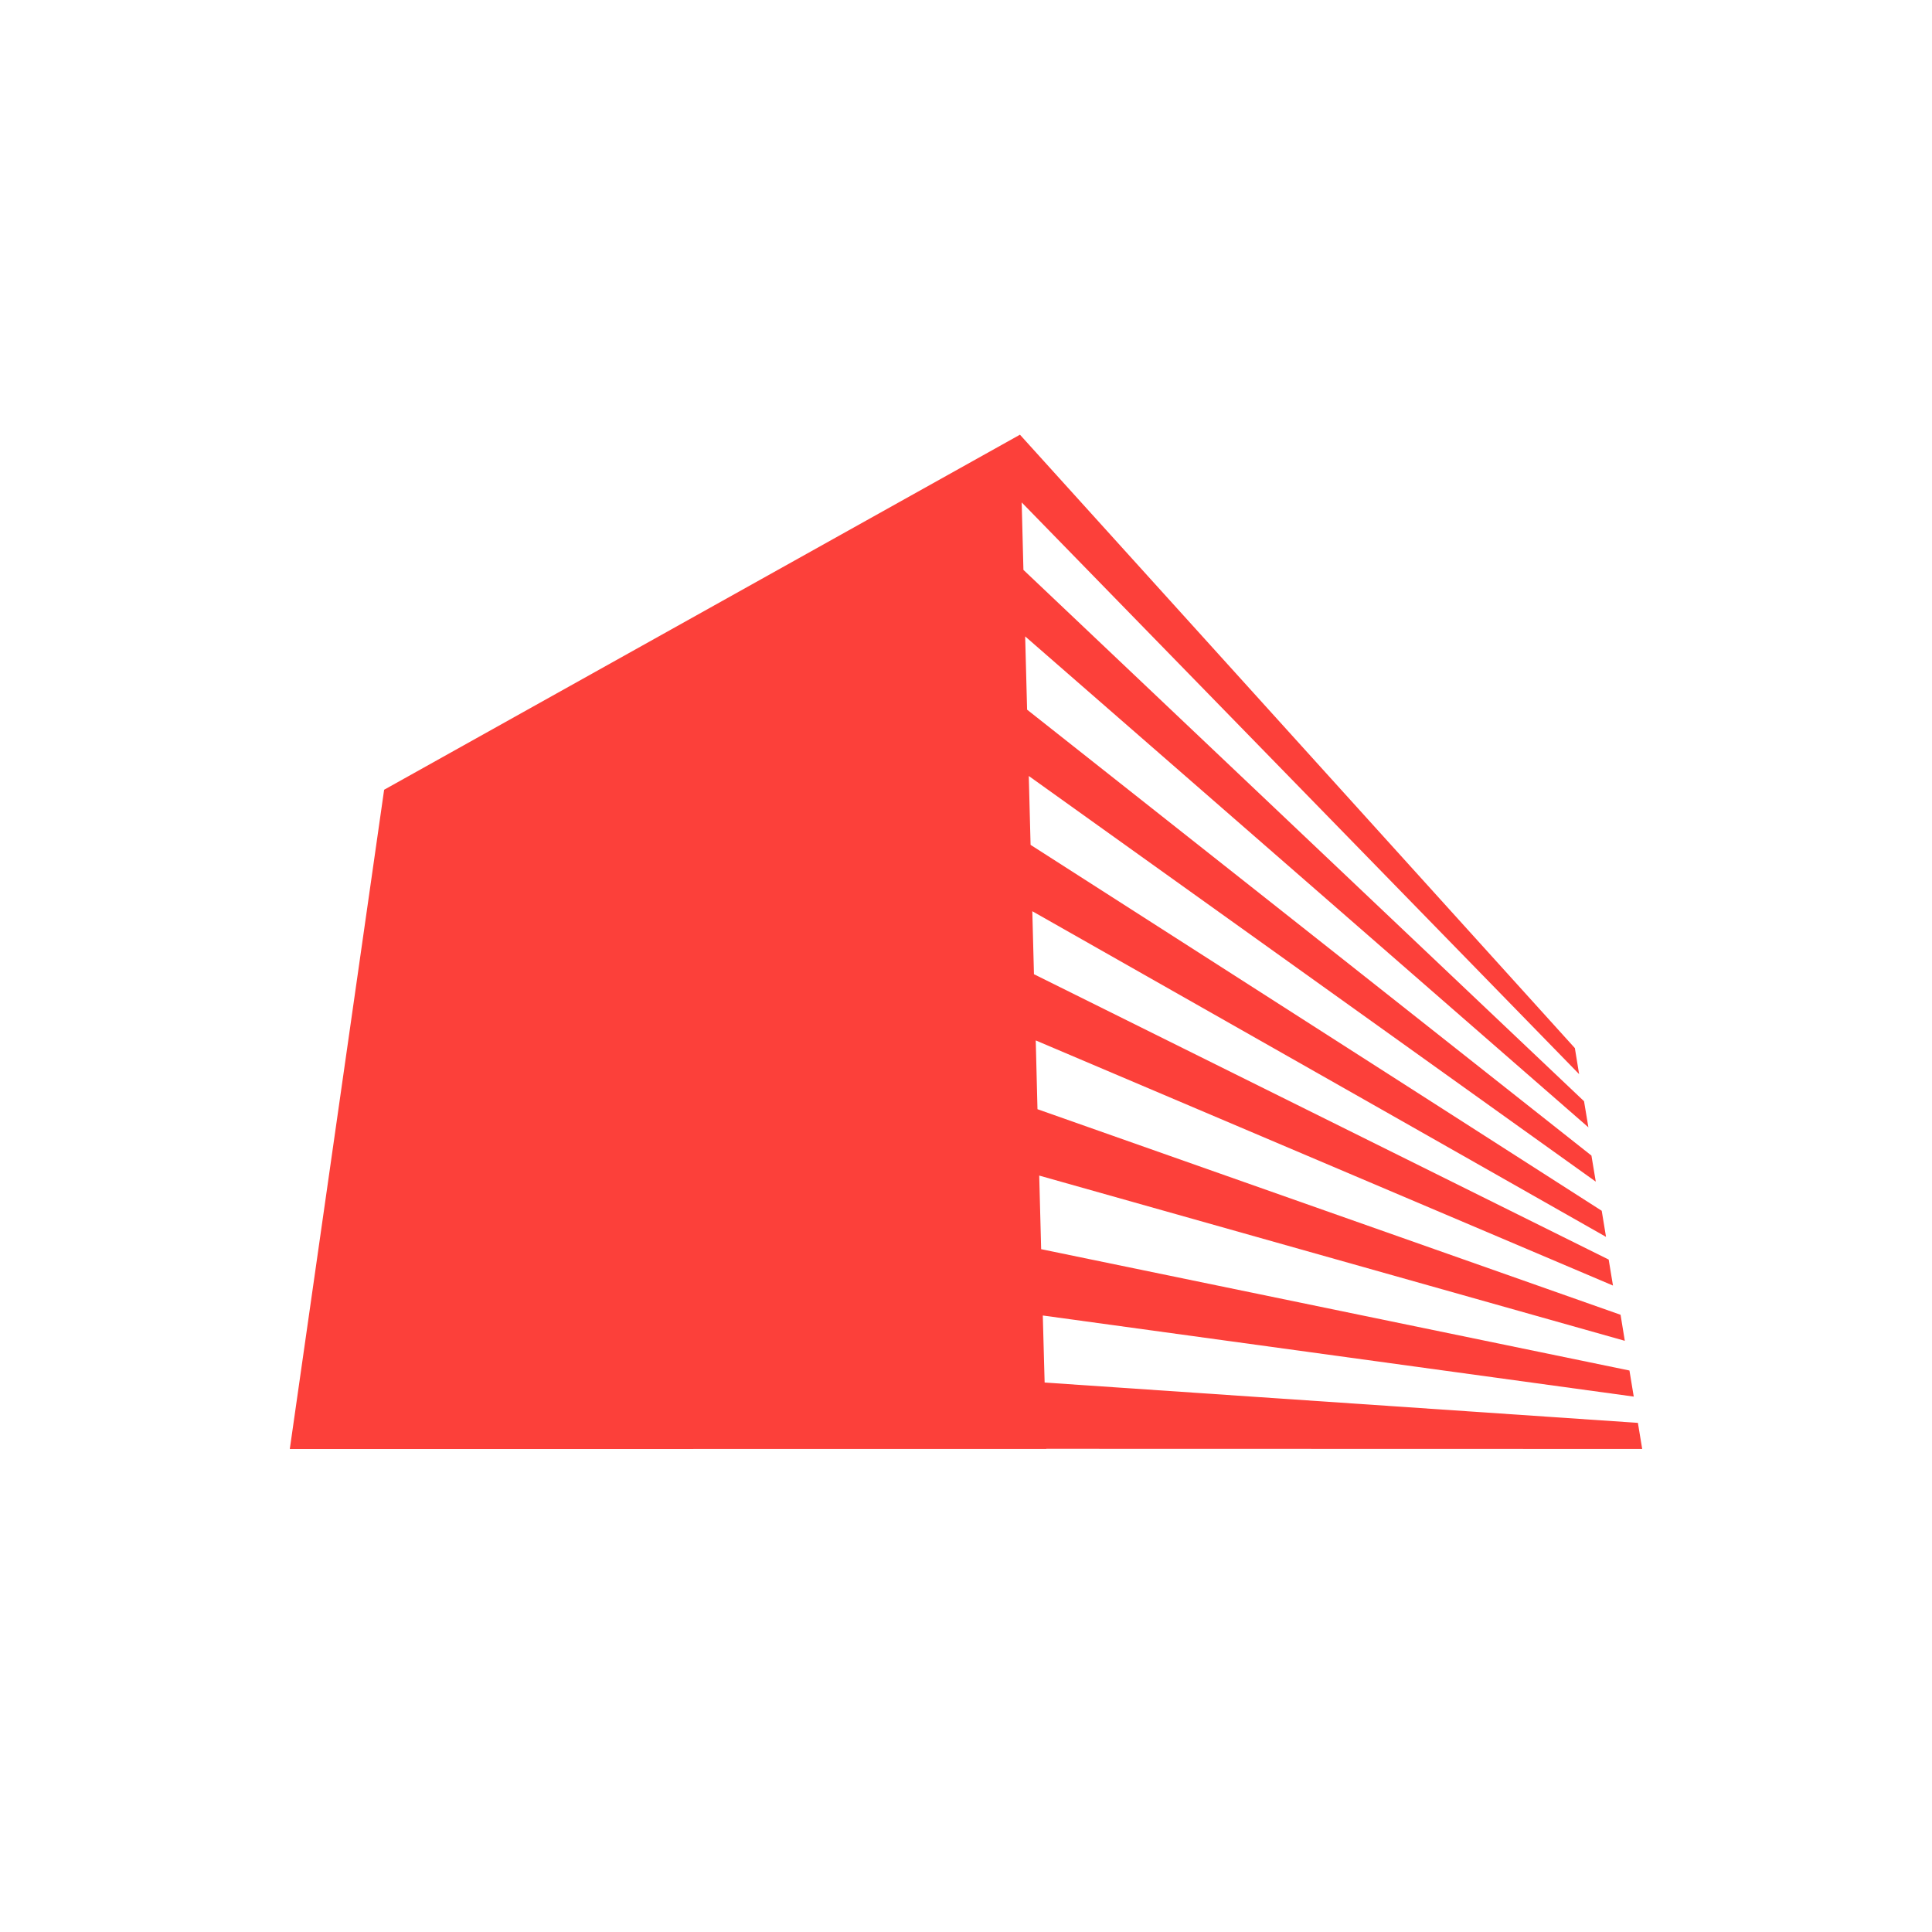 <svg width="40" height="40" viewBox="0 0 40 40" fill="none" xmlns="http://www.w3.org/2000/svg">
<rect width="40" height="40" fill="white"/>
<path d="M33.911 29.459L34 29.999L21.661 29.996L21.663 29.999L6 30L7.953 16.351L21.117 9L32.606 21.7L32.694 22.239L21.153 10.402L21.189 11.799L32.796 22.8L32.886 23.34L21.225 13.176L21.265 14.693L32.949 23.925L33.039 24.465L21.3 16.066L21.337 17.492L33.162 25.068L33.251 25.608L21.373 18.866L21.407 20.17L33.306 26.078L33.395 26.616L21.444 21.541L21.48 22.965L33.552 27.221L33.64 27.76L21.516 24.339L21.556 25.863L33.736 28.375L33.825 28.915L21.59 27.236L21.628 28.624L33.911 29.459Z" fill="#FC403A"/>
</svg>
